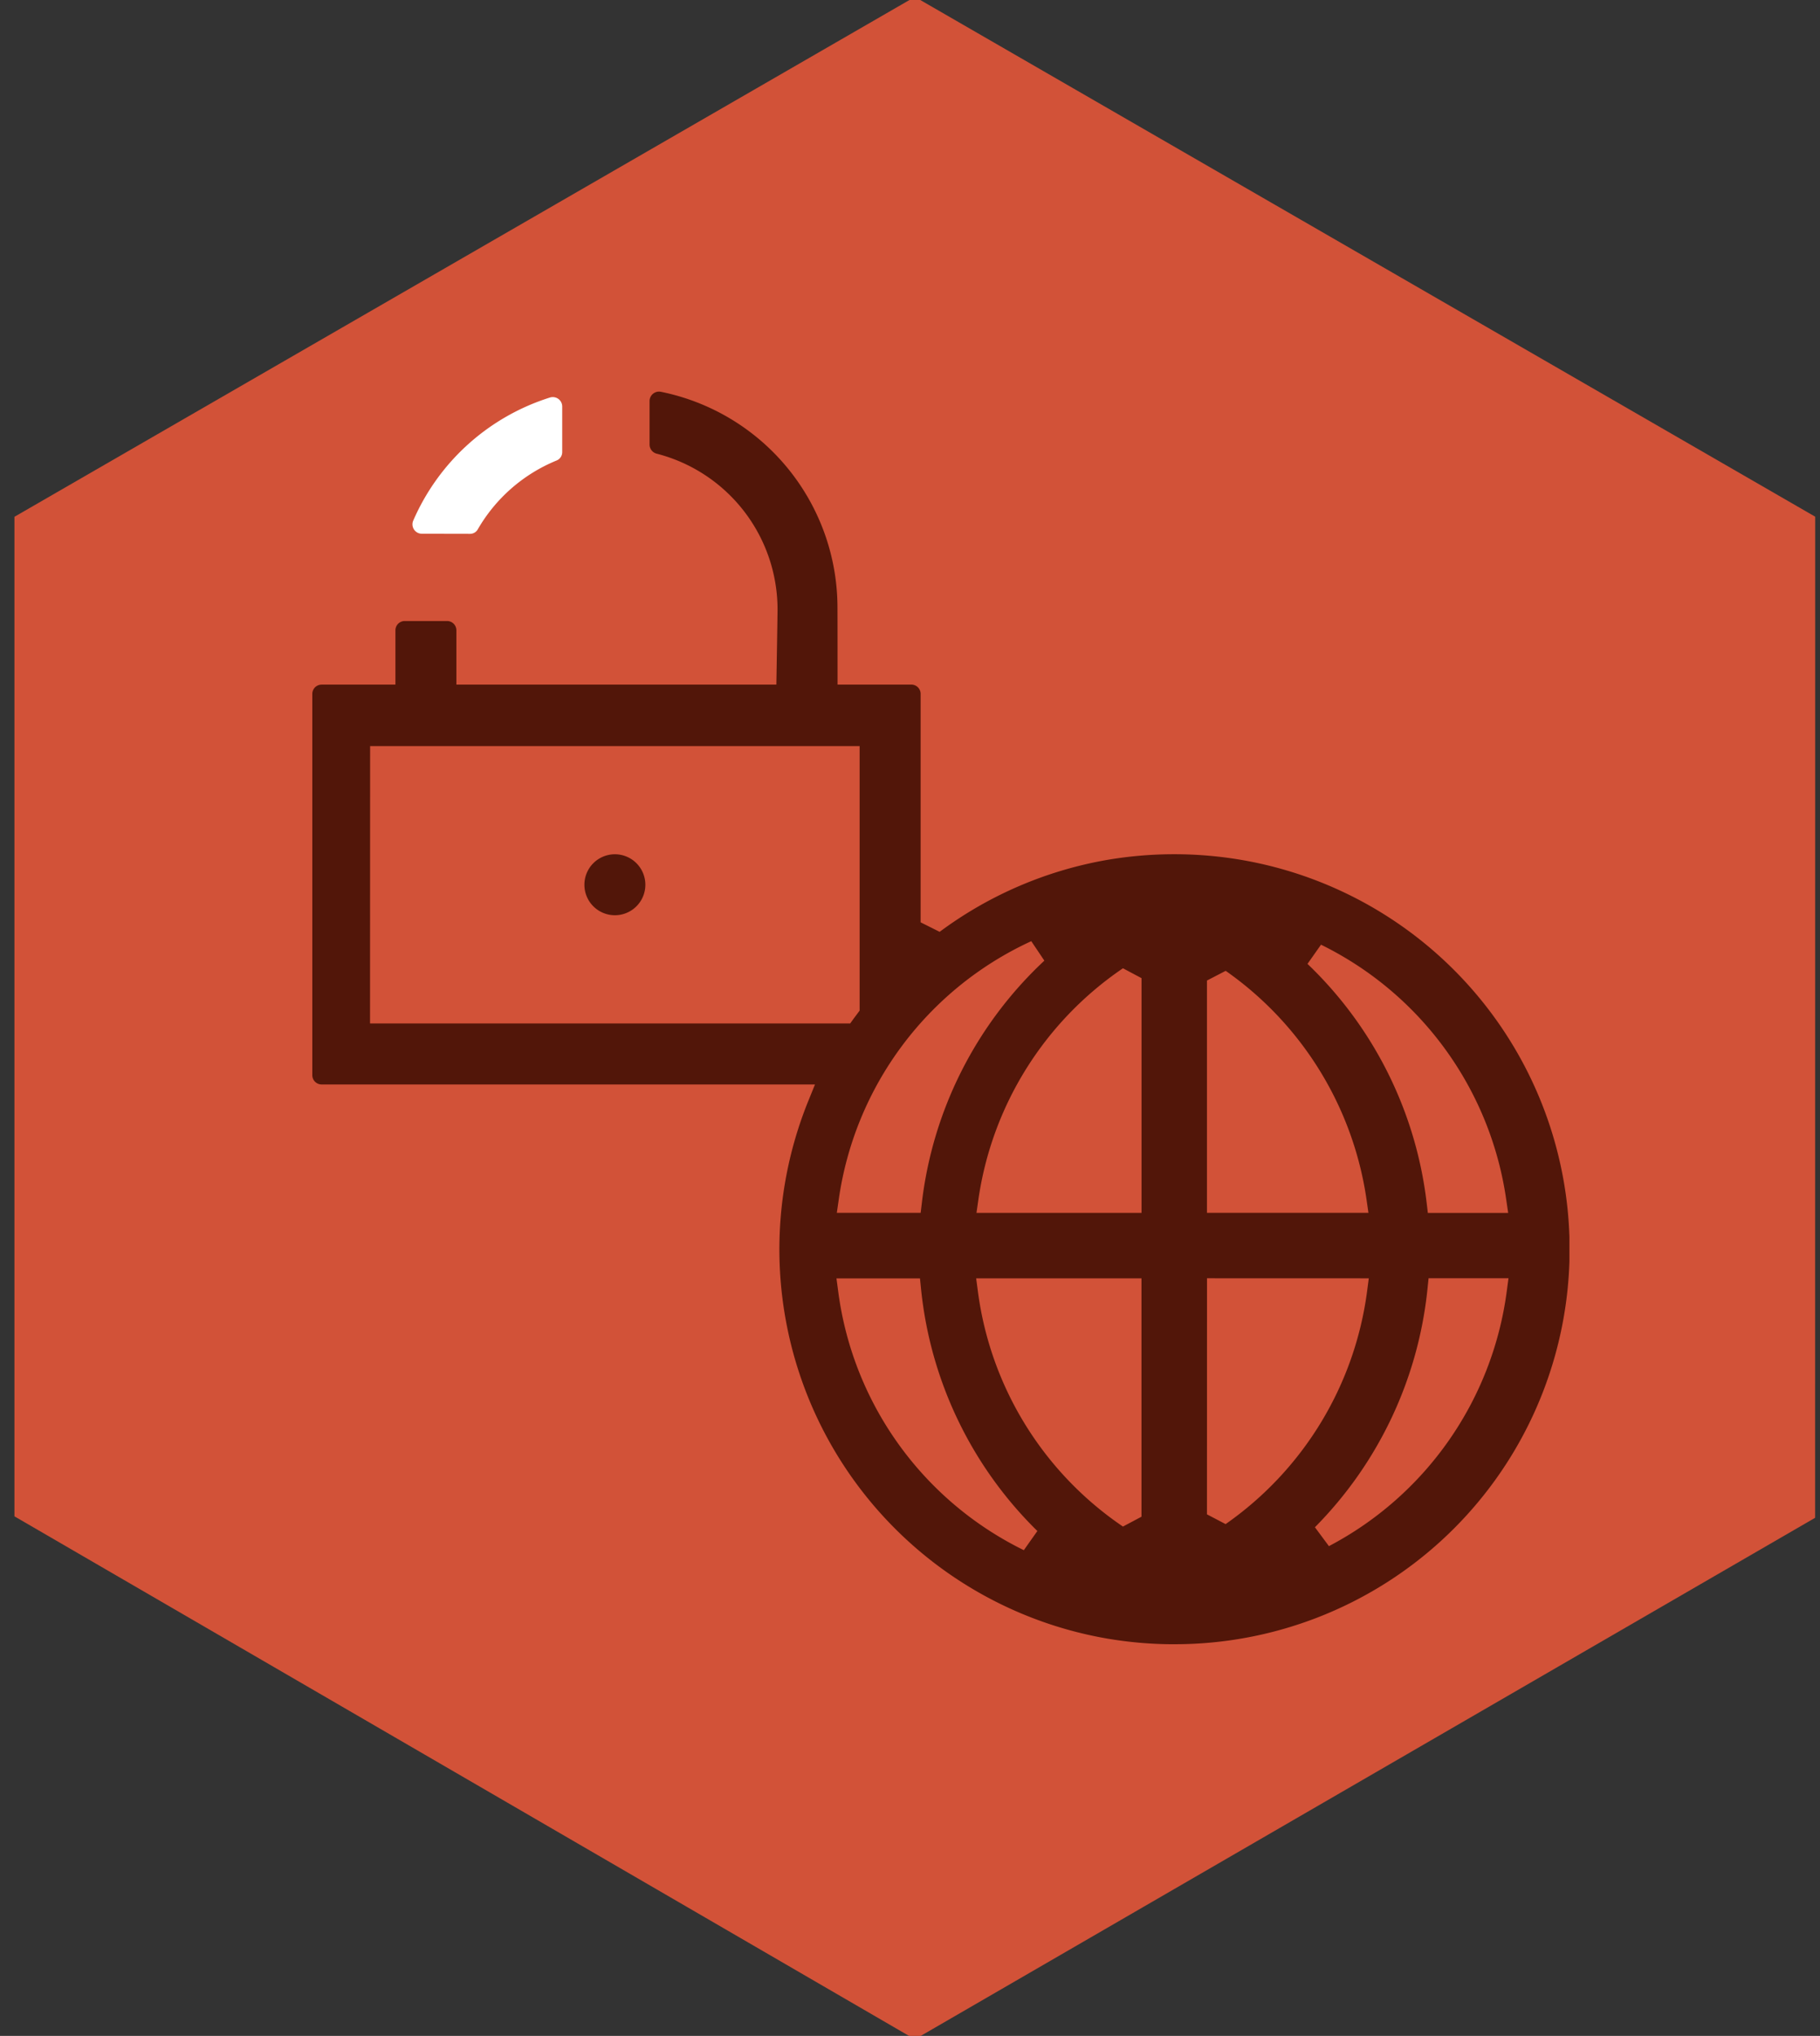 <svg xmlns="http://www.w3.org/2000/svg" xmlns:xlink="http://www.w3.org/1999/xlink" width="169" height="189" viewBox="0 0 169 189">
  <rect x="0" y="0" width="169" height="189" fill="#333333" stroke="none"/>
  <defs>
    <clipPath id="clip-path">
      <rect id="Rectangle_144" data-name="Rectangle 144" width="169" height="189" transform="translate(0 0.242)" fill="none"/>
    </clipPath>
    <clipPath id="clip-path-2">
      <rect id="Rectangle_146" data-name="Rectangle 146" width="116.732" height="116.288" fill="none"/>
    </clipPath>
  </defs>
  <g id="Group_379" data-name="Group 379" transform="translate(-130 -3957)">
    <g id="Group_319" data-name="Group 319" transform="translate(130 3967.758)">
      <g id="Group_310" data-name="Group 310" transform="translate(0 -11)" clip-path="url(#clip-path)">
        <path id="Path_176" data-name="Path 176" d="M83.611,0,0,48.265v92.791l83.611,48.549,83.595-48.413.008-92.936Z" transform="translate(1.341 -0.047)" fill="#d25238"/>
      </g>
    </g>
    <g id="Group_322" data-name="Group 322" transform="translate(159 3993.355)">
      <g id="Group_321" data-name="Group 321" clip-path="url(#clip-path-2)">
        <path id="Path_177" data-name="Path 177" d="M5.361,58.655H49.947l.329-.458.547-.732V32.908H5.368Zm61.4-7.637A31.22,31.22,0,0,0,48.887,74.977l-.182,1.26h7.785l.116-.972a36.583,36.583,0,0,1,11.37-22.439Zm8.513,2.516A31.349,31.349,0,0,0,61.854,74.979l-.181,1.259H77V54.452Zm7.8,1.139V76.237H98.069l-.181-1.26A31.423,31.423,0,0,0,84.813,53.771Zm9.336-1.546a36.6,36.6,0,0,1,11.06,22.143l.116.974h7.458l-.184-1.26a31.316,31.316,0,0,0-17.195-23.64Zm-9.336,51.1,1.733.906A31.344,31.344,0,0,0,97.938,83.565l.164-1.248-15.023-.005ZM61.808,83.561a31.287,31.287,0,0,0,13.466,21.8l1.72-.914V82.318H61.644Zm41.743-.255A36.734,36.734,0,0,1,93.1,105.425l1.3,1.754a31.358,31.358,0,0,0,16.508-23.623l.167-1.248h-7.421Zm-54.713.263A31.269,31.269,0,0,0,66.07,107.554l1.257-1.779a36.65,36.65,0,0,1-10.8-22.457l-.1-.993H48.673Zm31.2,32.719a37.141,37.141,0,0,1-6.3-.54A36.67,36.67,0,0,1,46.063,65.835l.616-1.517H.862A.862.862,0,0,1,0,63.464v-35.4A.865.865,0,0,1,.862,27.2H7.718V22.162a.863.863,0,0,1,.862-.865h3.935a.864.864,0,0,1,.864.862V27.2H43.091l.018-1.085s.091-5.368.091-5.9A14.936,14.936,0,0,0,32.01,5.77a.882.882,0,0,1-.694-.853V.862A.881.881,0,0,1,32.2,0a.96.96,0,0,1,.188.021A20.448,20.448,0,0,1,48.763,19.754c.007.264.01,3.933.01,6.344v1.1h6.852a.861.861,0,0,1,.862.861v21.21l1.765.882a36.581,36.581,0,0,1,15.487-6.666,37.085,37.085,0,0,1,12.6,0,36.669,36.669,0,0,1-6.3,72.8Z" fill="#521609"/>
        <path id="Path_178" data-name="Path 178" d="M12.969,13.347a.873.873,0,0,1-.868-.874.864.864,0,0,1,.072-.346A20.571,20.571,0,0,1,24.85.707a.905.905,0,0,1,.279-.045.876.876,0,0,1,.836.609.9.9,0,0,1,.042.263V5.764a.839.839,0,0,1-.522.784,15,15,0,0,0-7.333,6.416.822.822,0,0,1-.7.392Z" transform="translate(-2.801 -0.153)" fill="#fff"/>
        <path id="Path_179" data-name="Path 179" d="M35.706,61.545a2.83,2.83,0,1,1,2.829-2.83,2.829,2.829,0,0,1-2.829,2.83" transform="translate(-7.609 -12.935)" fill="#521609"/>
      </g>
    </g>
  </g>
</svg>
